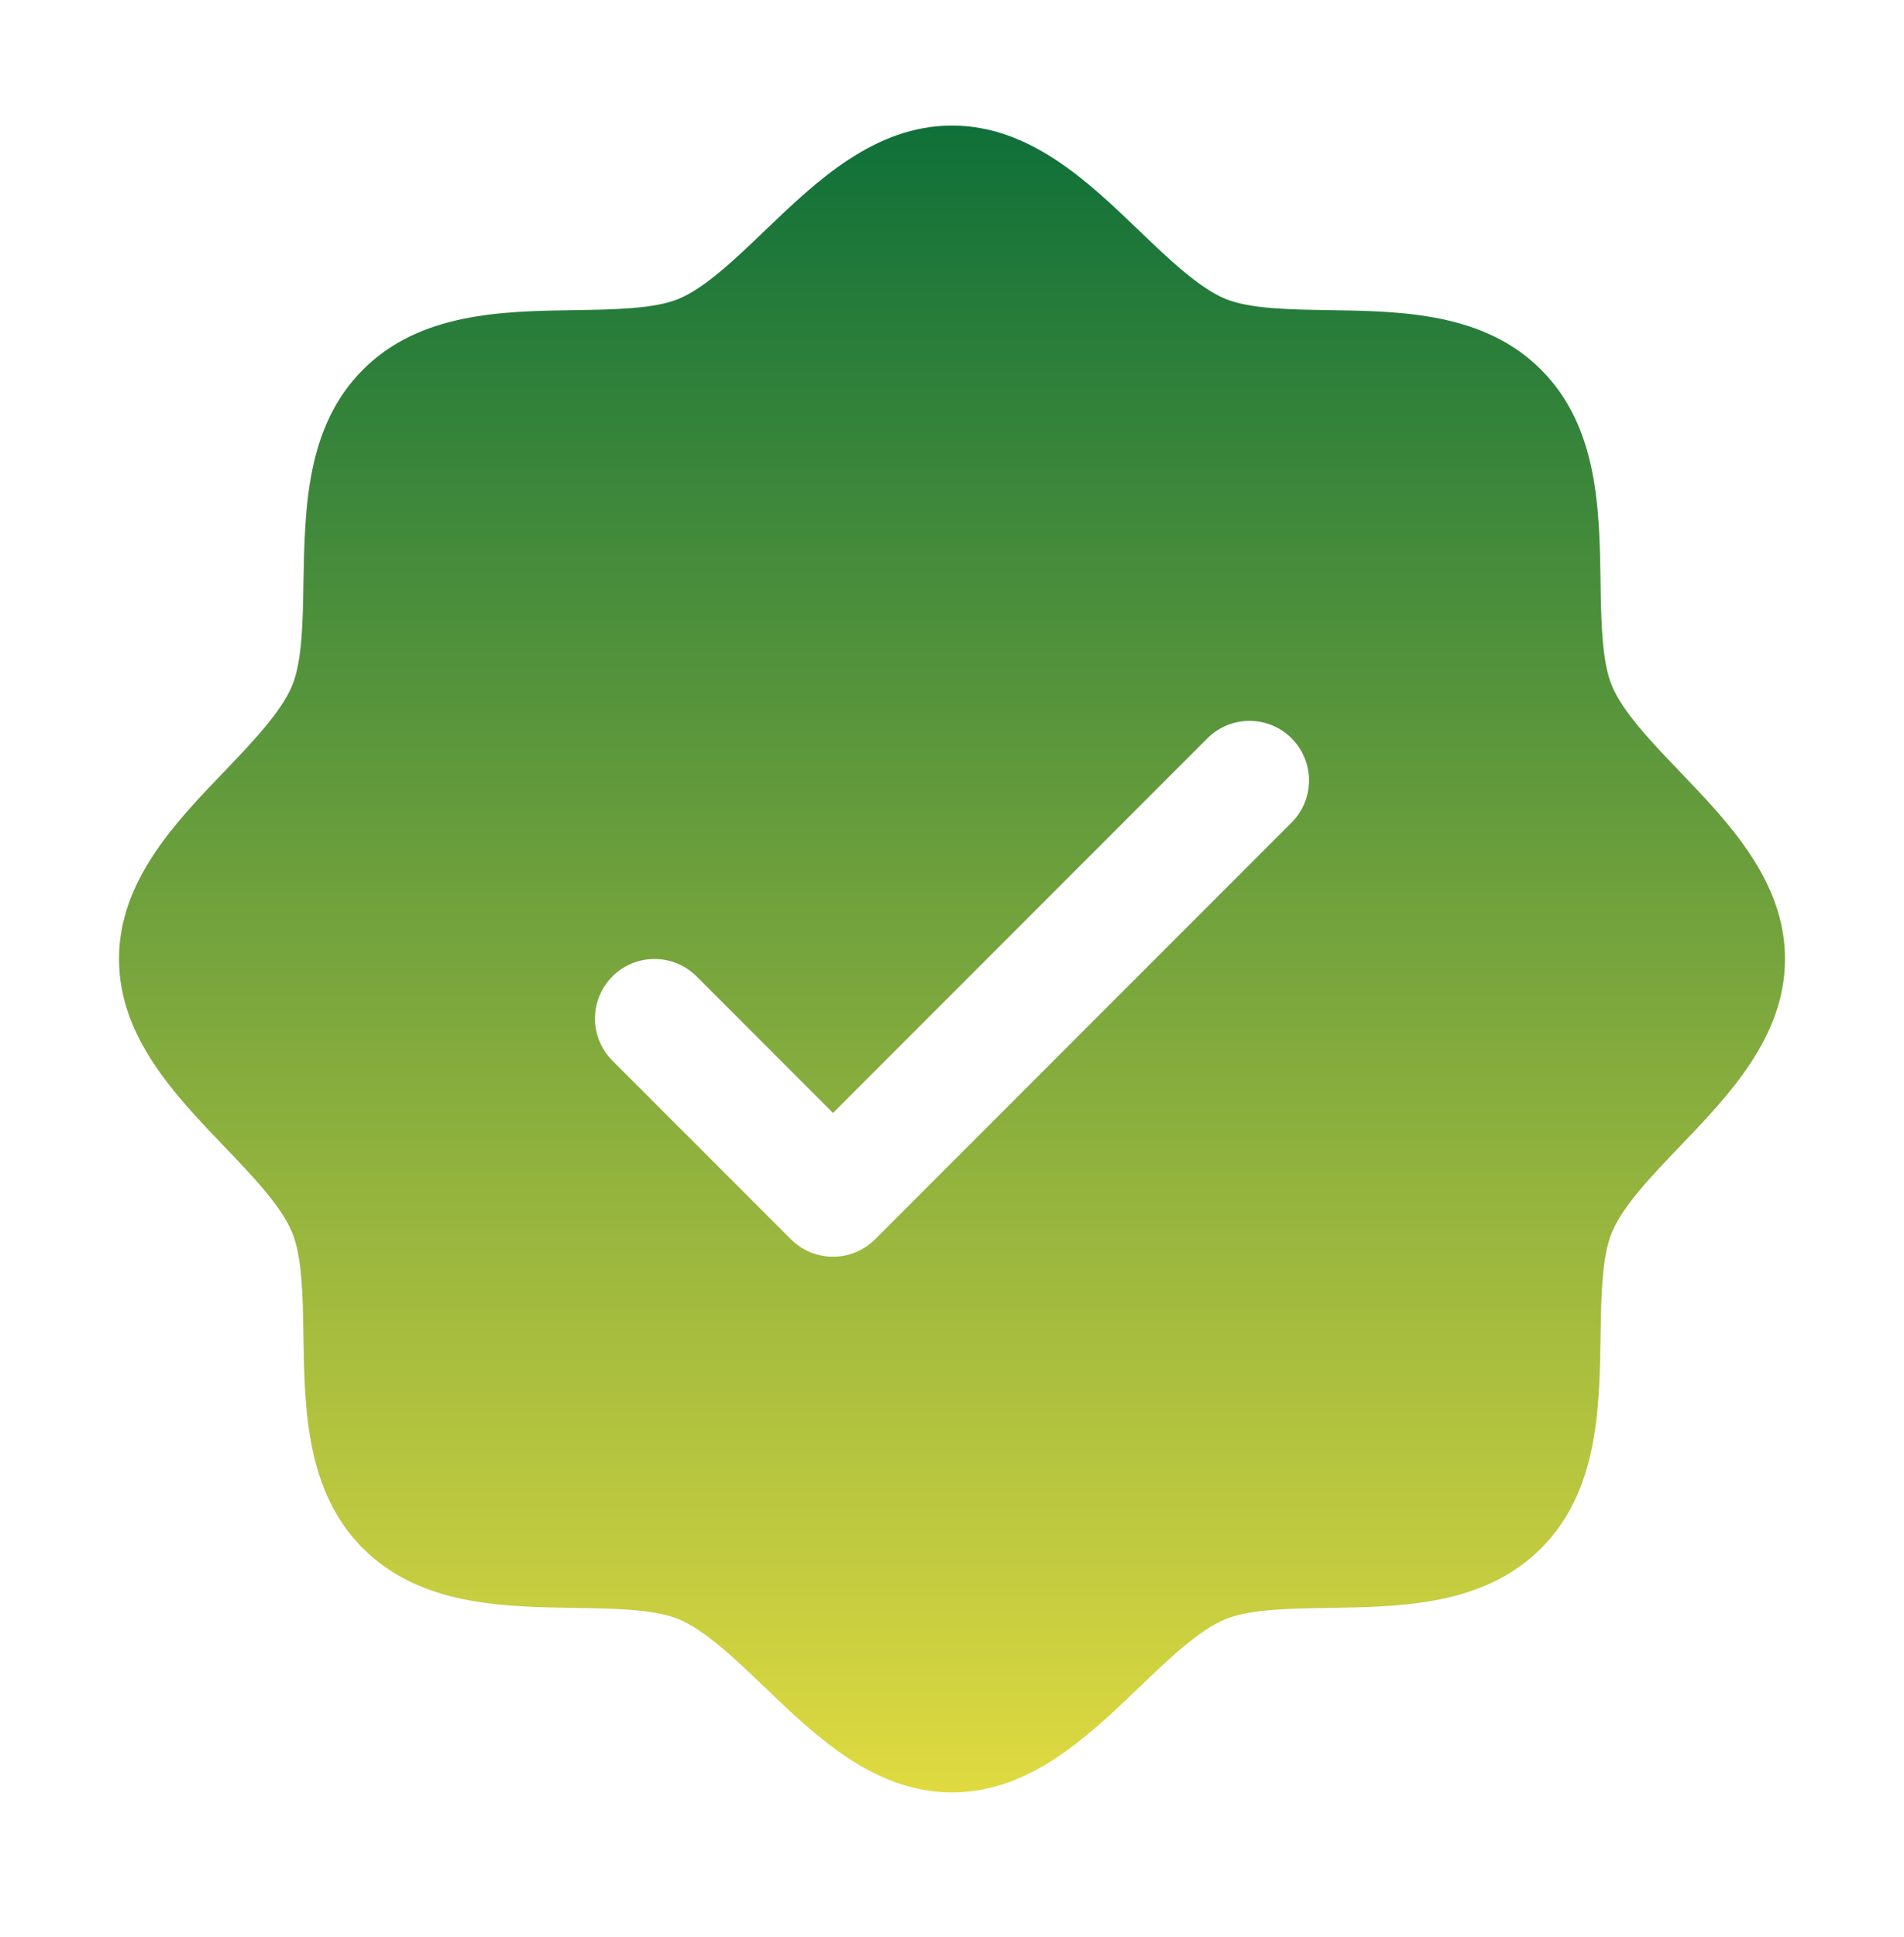 <svg xmlns="http://www.w3.org/2000/svg" fill="none" viewBox="0 0 60 61" height="61" width="60"><path fill="url(#paint0_linear_1_428)" d="M52.936 24.304C52.052 23.38 51.138 22.429 50.794 21.592C50.475 20.826 50.456 19.555 50.438 18.325C50.402 16.037 50.365 13.445 48.562 11.643C46.76 9.84 44.168 9.803 41.88 9.768C40.65 9.749 39.38 9.73 38.613 9.412C37.779 9.067 36.825 8.153 35.902 7.269C34.284 5.715 32.447 3.955 30 3.955C27.553 3.955 25.718 5.715 24.098 7.269C23.175 8.153 22.223 9.067 21.387 9.412C20.625 9.73 19.35 9.749 18.119 9.768C15.832 9.803 13.24 9.84 11.438 11.643C9.635 13.445 9.609 16.037 9.562 18.325C9.544 19.555 9.525 20.826 9.206 21.592C8.862 22.426 7.948 23.38 7.064 24.304C5.51 25.921 3.75 27.758 3.75 30.205C3.75 32.652 5.51 34.487 7.064 36.107C7.948 37.03 8.862 37.982 9.206 38.819C9.525 39.585 9.544 40.855 9.562 42.086C9.598 44.373 9.635 46.965 11.438 48.768C13.24 50.57 15.832 50.608 18.119 50.643C19.35 50.662 20.62 50.68 21.387 50.999C22.221 51.344 23.175 52.258 24.098 53.141C25.716 54.695 27.553 56.455 30 56.455C32.447 56.455 34.282 54.695 35.902 53.141C36.825 52.258 37.777 51.344 38.613 50.999C39.38 50.68 40.65 50.662 41.88 50.643C44.168 50.608 46.76 50.57 48.562 48.768C50.365 46.965 50.402 44.373 50.438 42.086C50.456 40.855 50.475 39.585 50.794 38.819C51.138 37.984 52.052 37.03 52.936 36.107C54.49 34.49 56.25 32.652 56.25 30.205C56.25 27.758 54.49 25.923 52.936 24.304ZM40.702 25.907L27.577 39.032C27.402 39.206 27.196 39.344 26.968 39.439C26.74 39.533 26.496 39.582 26.25 39.582C26.004 39.582 25.76 39.533 25.532 39.439C25.304 39.344 25.098 39.206 24.923 39.032L19.298 33.407C18.947 33.055 18.749 32.578 18.749 32.08C18.749 31.583 18.947 31.106 19.298 30.754C19.65 30.402 20.127 30.204 20.625 30.204C21.123 30.204 21.6 30.402 21.952 30.754L26.25 35.054L38.048 23.254C38.223 23.08 38.429 22.941 38.657 22.847C38.885 22.753 39.129 22.704 39.375 22.704C39.621 22.704 39.865 22.753 40.093 22.847C40.321 22.941 40.527 23.08 40.702 23.254C40.876 23.428 41.014 23.635 41.108 23.862C41.203 24.09 41.251 24.334 41.251 24.58C41.251 24.827 41.203 25.071 41.108 25.298C41.014 25.526 40.876 25.733 40.702 25.907Z"></path><defs><linearGradient gradientUnits="userSpaceOnUse" y2="56.455" x2="30" y1="3.955" x1="30" id="paint0_linear_1_428"><stop stop-color="#0F7039"></stop><stop stop-color="#DFDA40" offset="1"></stop></linearGradient></defs></svg>